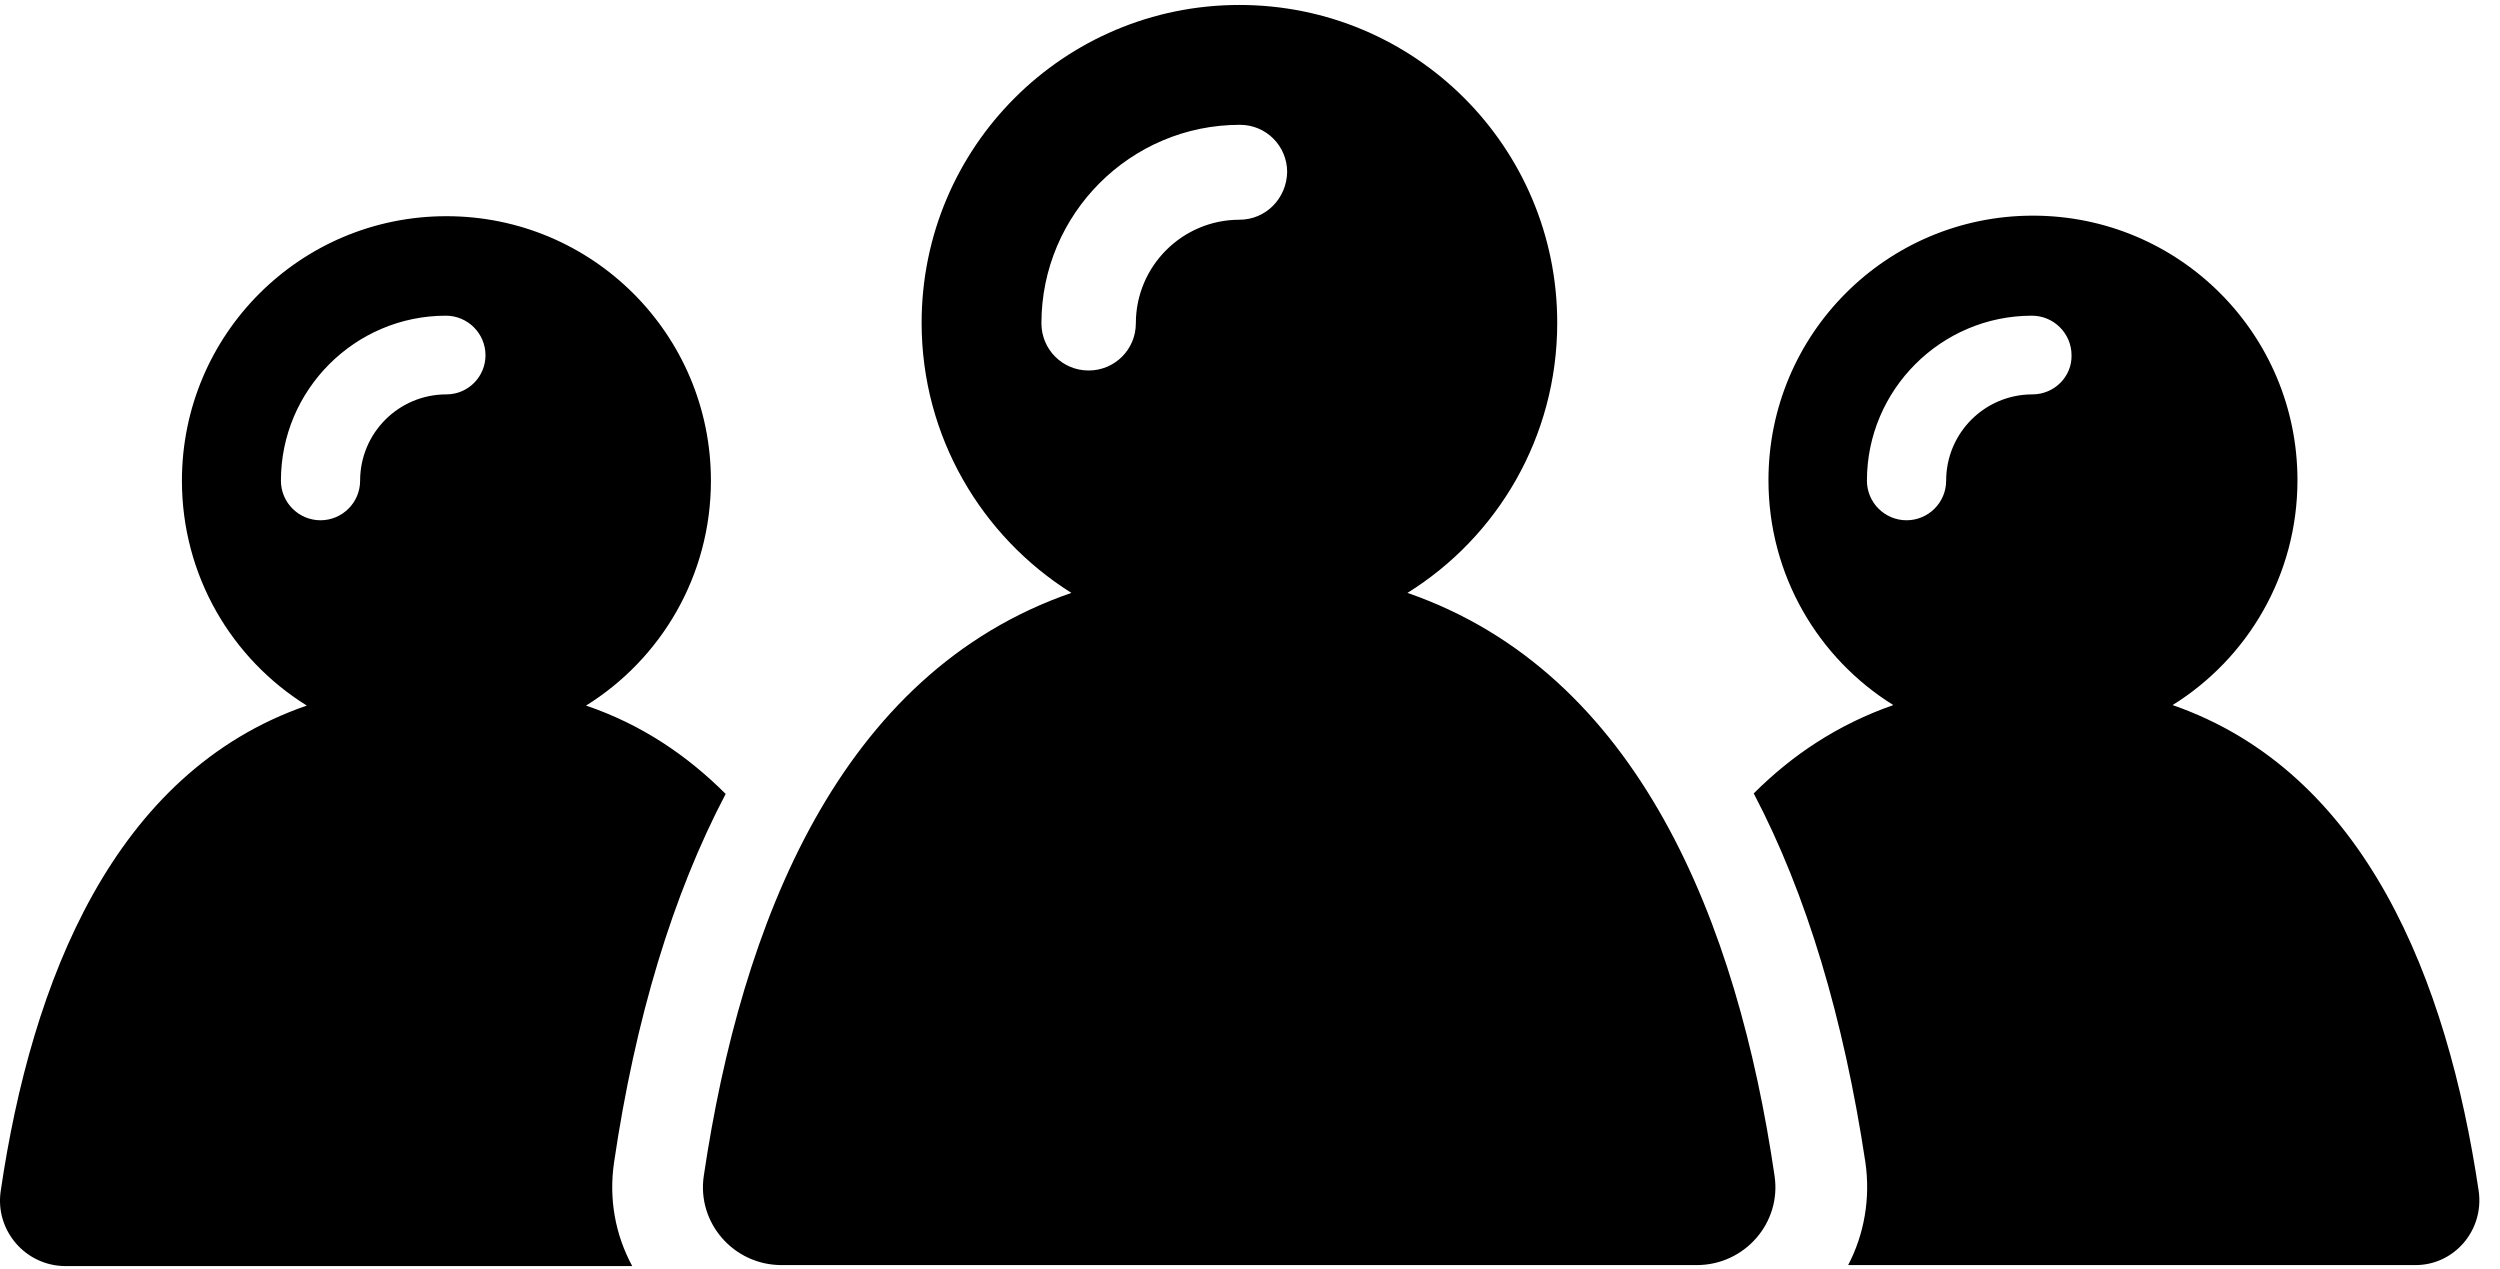 <?xml version="1.0" encoding="UTF-8"?>
<svg width="65px" height="33px" viewBox="0 0 65 33" version="1.1" xmlns="http://www.w3.org/2000/svg" xmlns:xlink="http://www.w3.org/1999/xlink">
    <title>group-svgrepo-com</title>
    <g id="Page-1" stroke="none" stroke-width="1" fill="none" fill-rule="evenodd" opacity="1">
        <g id="EliteMeetsBeautiful-v07-Copy-12" transform="translate(-287, -921)" fill="#000000" fill-rule="nonzero">
            <g id="group-svgrepo-com" transform="translate(287, 921)">
                <path d="M64.446,30.965 C63.628,25.473 61.503,20.075 56.487,18.332 C58.44,17.118 59.734,14.953 59.734,12.485 C59.734,8.683 56.658,5.607 52.857,5.607 C49.055,5.607 45.98,8.683 45.98,12.485 C45.98,14.953 47.273,17.118 49.227,18.332 C47.788,18.834 46.6,19.626 45.597,20.629 C46.97,23.243 47.933,26.463 48.501,30.225 C48.633,31.149 48.474,32.087 48.052,32.892 L62.783,32.892 C63.8,32.905 64.592,31.994 64.446,30.965 Z M52.844,10.254 C51.603,10.254 50.6,11.257 50.6,12.498 C50.6,13.065 50.138,13.527 49.57,13.527 C49.002,13.527 48.54,13.065 48.54,12.498 C48.54,10.135 50.468,8.208 52.83,8.208 C53.398,8.208 53.86,8.67 53.86,9.237 C53.873,9.792 53.411,10.254 52.844,10.254 Z M36.594,15.415 C38.931,13.963 40.488,11.363 40.488,8.393 C40.488,3.825 36.792,0.129 32.225,0.129 C27.658,0.129 23.962,3.825 23.962,8.393 C23.962,11.349 25.52,13.95 27.856,15.415 C21.824,17.501 19.276,23.995 18.299,30.569 C18.114,31.796 19.078,32.892 20.319,32.892 L44.118,32.892 C45.359,32.892 46.323,31.796 46.138,30.569 C45.174,23.995 42.614,17.501 36.594,15.415 Z M32.225,5.713 C30.747,5.713 29.532,6.914 29.532,8.406 C29.532,9.092 28.978,9.633 28.305,9.633 C27.618,9.633 27.077,9.079 27.077,8.406 C27.077,5.568 29.387,3.245 32.238,3.245 C32.925,3.245 33.466,3.799 33.466,4.472 C33.453,5.159 32.912,5.713 32.225,5.713 Z M64.446,30.965 C63.628,25.473 61.503,20.075 56.487,18.332 C58.44,17.118 59.734,14.953 59.734,12.485 C59.734,8.683 56.658,5.607 52.857,5.607 C49.055,5.607 45.98,8.683 45.98,12.485 C45.98,14.953 47.273,17.118 49.227,18.332 C47.788,18.834 46.6,19.626 45.597,20.629 C46.97,23.243 47.933,26.463 48.501,30.225 C48.633,31.149 48.474,32.087 48.052,32.892 L62.783,32.892 C63.8,32.905 64.592,31.994 64.446,30.965 Z M52.844,10.254 C51.603,10.254 50.6,11.257 50.6,12.498 C50.6,13.065 50.138,13.527 49.57,13.527 C49.002,13.527 48.54,13.065 48.54,12.498 C48.54,10.135 50.468,8.208 52.83,8.208 C53.398,8.208 53.86,8.67 53.86,9.237 C53.873,9.792 53.411,10.254 52.844,10.254 Z M15.963,30.239 C16.517,26.477 17.494,23.256 18.867,20.642 C17.864,19.639 16.676,18.834 15.237,18.345 C17.19,17.131 18.484,14.966 18.484,12.498 C18.484,8.696 15.408,5.621 11.607,5.621 C7.805,5.621 4.73,8.696 4.73,12.498 C4.73,14.966 6.023,17.131 7.977,18.345 C2.961,20.075 0.822,25.487 0.017,30.978 C-0.128,31.994 0.664,32.918 1.707,32.918 L16.438,32.918 C15.989,32.087 15.831,31.163 15.963,30.239 Z M11.607,10.254 C10.366,10.254 9.363,11.257 9.363,12.498 C9.363,13.065 8.901,13.527 8.333,13.527 C7.766,13.527 7.304,13.065 7.304,12.498 C7.304,10.135 9.231,8.208 11.594,8.208 C12.161,8.208 12.623,8.67 12.623,9.237 C12.623,9.792 12.174,10.254 11.607,10.254 Z" id="Shape"></path>
            </g>
        </g>
    </g>
</svg>